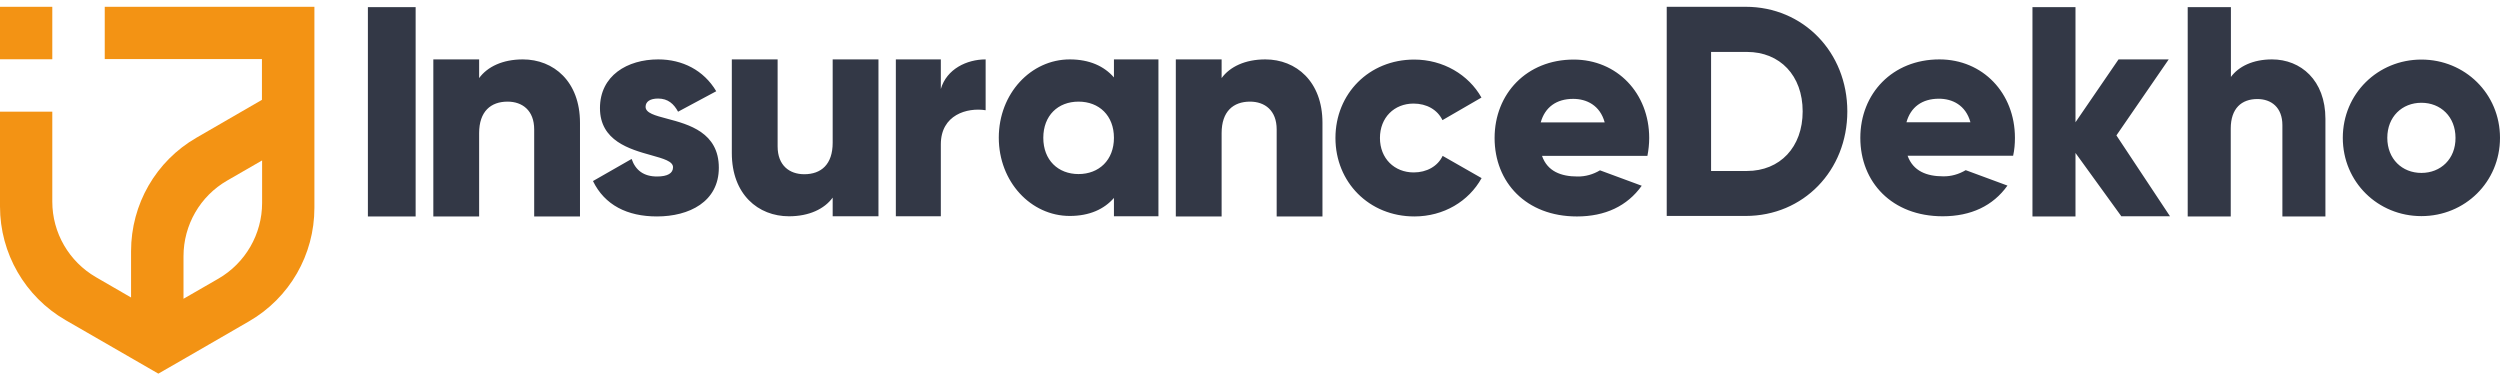 <svg width="184" height="28" viewBox="0 0 184 28" fill="none" xmlns="http://www.w3.org/2000/svg">
<path d="M0 0.5H3.849V4.36H0V0.5ZM23.14 0.5H7.709V4.348H19.279V7.348L14.463 10.133C11.474 11.854 9.646 15.034 9.646 18.488V21.895L7.064 20.401C5.08 19.253 3.849 17.137 3.849 14.843V8.221H0V15.201C0 18.643 1.841 21.835 4.817 23.556L9.646 26.341L11.654 27.5L13.506 26.436L18.323 23.652C21.311 21.93 23.14 18.751 23.14 15.297V0.5V0.5ZM19.291 14.938C19.291 17.233 18.06 19.361 16.076 20.508L13.506 21.99V18.859C13.506 16.564 14.725 14.436 16.721 13.289L19.291 11.807V14.938V14.938Z" fill="#F39314"/>
<path fill-rule="evenodd" clip-rule="evenodd" d="M135.963 8.197C135.963 12.56 132.723 15.894 128.48 15.894H122.671V0.5H128.48C132.723 0.5 135.963 3.846 135.963 8.197ZM132.676 8.197C132.676 5.556 131.002 3.822 128.576 3.822H125.935V12.584H128.576C131.002 12.584 132.676 10.839 132.676 8.197ZM85.261 4.372V15.918H81.986V14.568C81.269 15.392 80.193 15.894 78.735 15.894C75.878 15.894 73.511 13.384 73.511 10.133C73.511 6.882 75.878 4.372 78.735 4.372C80.193 4.372 81.269 4.874 81.986 5.699V4.372H85.261ZM81.986 10.145C81.986 8.508 80.898 7.48 79.38 7.48C77.862 7.48 76.787 8.508 76.787 10.145C76.787 11.783 77.874 12.811 79.38 12.811C80.886 12.811 81.986 11.783 81.986 10.145ZM72.543 4.372V8.113C71.181 7.898 69.245 8.448 69.245 10.623V15.918H65.934V4.372H69.245V6.548C69.675 5.077 71.157 4.372 72.543 4.372ZM156.139 15.93L152.756 11.257V15.93H149.589V0.524H152.756V8.998L155.924 4.372H159.617L155.768 9.966L159.713 15.918H156.139V15.93ZM171.151 8.747V15.93H167.984V9.213C167.984 7.898 167.159 7.289 166.143 7.289C164.984 7.289 164.183 7.97 164.183 9.464V15.93H161.015V0.524H164.195V5.663C164.768 4.886 165.82 4.372 167.219 4.372C169.334 4.372 171.151 5.902 171.151 8.747ZM172.43 10.145C172.43 6.894 175.012 4.384 178.215 4.384C181.418 4.384 184 6.894 184 10.145C184 13.396 181.418 15.906 178.215 15.906C175.012 15.906 172.43 13.396 172.43 10.145ZM180.725 10.145C180.725 8.591 179.637 7.564 178.215 7.564C176.793 7.564 175.705 8.591 175.705 10.145C175.705 11.699 176.793 12.727 178.215 12.727C179.637 12.727 180.737 11.699 180.725 10.145ZM144.677 12.524C144.175 12.822 143.602 12.99 143.016 12.978C141.809 12.978 140.805 12.595 140.398 11.46H148.167C148.263 11.03 148.299 10.587 148.299 10.145C148.299 6.846 145.932 4.372 142.741 4.372C139.287 4.372 136.92 6.882 136.92 10.145C136.92 13.408 139.251 15.918 142.98 15.918C145.06 15.918 146.685 15.153 147.749 13.659L144.677 12.524ZM142.705 7.265C143.685 7.265 144.677 7.731 145.024 8.998H140.315C140.625 7.886 141.462 7.265 142.705 7.265ZM116.098 12.99C116.683 13.002 117.257 12.835 117.759 12.536L120.831 13.671C119.767 15.165 118.142 15.931 116.062 15.931C112.321 15.931 110.002 13.42 110.002 10.157C110.002 6.894 112.369 4.384 115.823 4.384C119.014 4.384 121.381 6.859 121.381 10.157C121.381 10.6 121.333 11.042 121.249 11.472H113.492C113.887 12.608 114.891 12.99 116.098 12.99ZM118.106 9.01C117.759 7.743 116.767 7.277 115.787 7.277C114.544 7.277 113.707 7.898 113.397 9.01H118.106ZM30.591 15.93V0.524H27.077V15.93H30.591ZM42.687 15.93V9.034C42.687 5.998 40.75 4.372 38.479 4.372C36.997 4.372 35.874 4.91 35.264 5.747V4.372H31.893V15.93H35.264V9.799C35.264 8.197 36.125 7.48 37.356 7.48C38.443 7.48 39.316 8.125 39.316 9.524V15.93H42.687ZM97.333 15.93V9.034C97.333 5.998 95.397 4.372 93.126 4.372C91.644 4.372 90.52 4.91 89.911 5.747V4.372H86.54V15.93H89.911V9.799C89.911 8.197 90.771 7.48 92.002 7.48C93.09 7.48 93.963 8.125 93.963 9.524V15.93H97.333ZM48.352 15.93C50.719 15.93 52.906 14.854 52.906 12.345C52.906 9.746 50.688 9.158 49.098 8.736C48.209 8.501 47.515 8.317 47.515 7.862C47.515 7.468 47.862 7.253 48.436 7.253C49.165 7.253 49.595 7.647 49.906 8.221L52.715 6.715C51.794 5.161 50.217 4.372 48.448 4.372C46.165 4.372 44.157 5.567 44.157 7.958C44.157 10.371 46.352 10.984 47.937 11.426C48.834 11.677 49.535 11.873 49.535 12.309C49.535 12.751 49.141 12.99 48.352 12.99C47.384 12.99 46.774 12.536 46.487 11.699L43.643 13.325C44.503 15.094 46.165 15.93 48.352 15.93ZM64.655 15.918V4.372H61.285V10.504C61.285 12.105 60.436 12.823 59.193 12.823C58.105 12.823 57.233 12.177 57.233 10.779V4.372H53.862V11.269C53.862 14.305 55.798 15.918 58.069 15.918C59.551 15.918 60.675 15.38 61.285 14.544V15.918H64.655ZM104.086 4.384C100.763 4.384 98.289 6.894 98.289 10.157C98.289 13.408 100.763 15.93 104.098 15.93C106.25 15.93 108.102 14.819 109.046 13.109L106.178 11.472C105.819 12.237 105.007 12.691 104.05 12.691C102.628 12.691 101.564 11.663 101.564 10.157C101.564 8.651 102.616 7.623 104.038 7.623C105.007 7.623 105.795 8.077 106.166 8.842L109.035 7.181C108.09 5.496 106.214 4.384 104.086 4.384Z" fill="#333846"/>
</svg>
